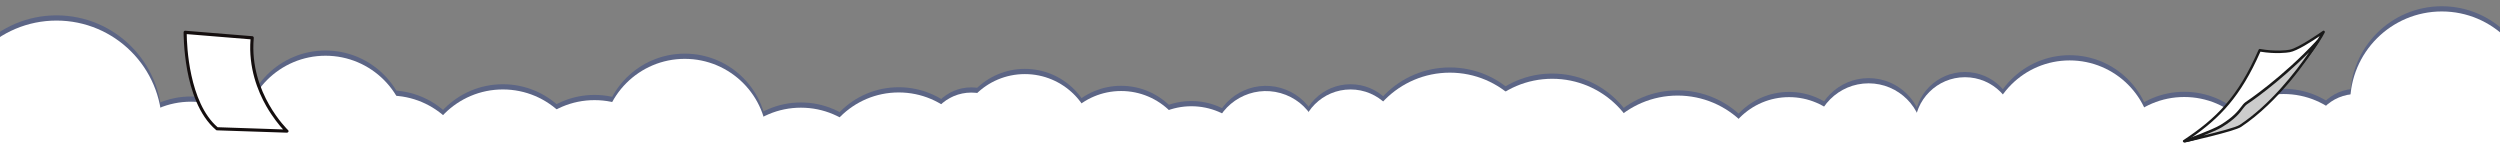 <?xml version="1.0" encoding="utf-8"?>
<!-- Generator: Adobe Illustrator 27.4.1, SVG Export Plug-In . SVG Version: 6.00 Build 0)  -->
<svg version="1.1" id="_圖層_2" xmlns="http://www.w3.org/2000/svg" xmlns:xlink="http://www.w3.org/1999/xlink" x="0px" y="0px"
	 viewBox="0 0 1920 110" style="enable-background:new 0 0 1920 110;" xml:space="preserve">
<rect x="0" y="0" width="1920" height="110" fill="#808080" stroke="none"/>
<style type="text/css">
	.st0{clip-path:url(#SVGID_00000013179349552609428920000007160810263544991658_);}
	.st1{opacity:0.4;}
	.st2{fill:#253C8D;}
	.st3{fill:#FFFFFF;}
	.st4{fill:#1A1A1A;}
	.st5{fill:#CCCCCC;}
	.st6{fill:#140E0E;}
</style>
<g id="_02">
	<g>
		<defs>
			<rect id="SVGID_1_" x="0" width="1920" height="110"/>
		</defs>
		<clipPath id="SVGID_00000143603383624178311650000004538079172150390913_">
			<use xlink:href="#SVGID_1_"  style="overflow:visible;"/>
		</clipPath>
		<g style="clip-path:url(#SVGID_00000143603383624178311650000004538079172150390913_);">
			<g class="st1">
				<circle class="st2" cx="43.4" cy="92.8" r="81"/>
				<circle class="st2" cx="146.7" cy="137.5" r="63.4"/>
				<circle class="st2" cx="250" cy="102.2" r="63.4"/>
				<circle class="st2" cx="299.3" cy="132.8" r="63.4"/>
				<circle class="st2" cx="386.2" cy="128.1" r="63.4"/>
				<circle class="st2" cx="456.6" cy="136.3" r="63.4"/>
				<circle class="st2" cx="525.9" cy="104.6" r="63.4"/>
				<circle class="st2" cx="615.1" cy="142.1" r="63.4"/>
				<circle class="st2" cx="690.2" cy="130.4" r="63.4"/>
				<circle class="st2" cx="746" cy="101.7" r="34.6"/>
				<circle class="st2" cx="787.1" cy="106.3" r="53.4"/>
				<circle class="st2" cx="1589.5" cy="105.8" r="63.4"/>
				<circle class="st2" cx="1677.5" cy="133.9" r="63.4"/>
				<circle class="st2" cx="1753.8" cy="131.6" r="63.4"/>
				<circle class="st2" cx="1809.6" cy="102.8" r="34.6"/>
				<circle class="st2" cx="861" cy="119.3" r="53.4"/>
				<circle class="st2" cx="915" cy="131" r="53.4"/>
				
					<ellipse transform="matrix(0.272 -0.962 0.962 0.272 604.234 1014.035)" class="st2" cx="972.6" cy="107.5" rx="41.7" ry="41.7"/>
				<circle class="st2" cx="1037.2" cy="103.4" r="38.7"/>
				<circle class="st2" cx="1374" cy="124" r="53.4"/>
				<circle class="st2" cx="1435.1" cy="101.7" r="41.7"/>
				<circle class="st2" cx="1509.1" cy="94" r="38.7"/>
				<circle class="st2" cx="1113.5" cy="122.2" r="70.4"/>
				<circle class="st2" cx="1875.3" cy="75.2" r="70.4"/>
				<circle class="st2" cx="1192.1" cy="126.9" r="70.4"/>
				<circle class="st2" cx="1288.4" cy="139.8" r="70.4"/>
			</g>
			<circle class="st3" cx="43.4" cy="96.8" r="81"/>
			<circle class="st3" cx="146.7" cy="141.5" r="63.4"/>
			<circle class="st3" cx="250" cy="106.2" r="63.4"/>
			<circle class="st3" cx="299.3" cy="136.8" r="63.4"/>
			<circle class="st3" cx="386.2" cy="132.1" r="63.4"/>
			<circle class="st3" cx="456.6" cy="140.3" r="63.4"/>
			<circle class="st3" cx="525.9" cy="108.6" r="63.4"/>
			<circle class="st3" cx="615.1" cy="146.1" r="63.4"/>
			<circle class="st3" cx="690.2" cy="134.4" r="63.4"/>
			<circle class="st3" cx="746" cy="105.7" r="34.6"/>
			<circle class="st3" cx="787.1" cy="110.3" r="53.4"/>
			<circle class="st3" cx="1589.5" cy="109.8" r="63.4"/>
			<circle class="st3" cx="1677.5" cy="137.9" r="63.4"/>
			<circle class="st3" cx="1753.8" cy="135.6" r="63.4"/>
			<circle class="st3" cx="1809.6" cy="106.8" r="34.6"/>
			<circle class="st3" cx="861" cy="123.3" r="53.4"/>
			<circle class="st3" cx="915" cy="135" r="53.4"/>
			
				<ellipse transform="matrix(0.272 -0.962 0.962 0.272 600.385 1016.946)" class="st3" cx="972.6" cy="111.5" rx="41.7" ry="41.7"/>
			<circle class="st3" cx="1037.2" cy="107.4" r="38.7"/>
			<circle class="st3" cx="1374" cy="128" r="53.4"/>
			<circle class="st3" cx="1435.1" cy="105.7" r="41.7"/>
			<circle class="st3" cx="1509.1" cy="98" r="38.7"/>
			<circle class="st3" cx="1113.5" cy="126.2" r="70.4"/>
			<circle class="st3" cx="1875.3" cy="79.2" r="70.4"/>
			<circle class="st3" cx="1192.1" cy="130.9" r="70.4"/>
			<circle class="st3" cx="1288.4" cy="143.8" r="70.4"/>
		</g>
	</g>
	<path class="st3" d="M1677.4,108.4c5.4-0.5,24.5-7.4,32.7-11.7c9.8-5.1,15.7-8.9,24.6-15.4c16.2-11.9,40.3-38.7,49.8-56.8
		c0,0-18.8,13.4-26.1,14.7c-2,0.3-10.5,1.6-22.9-0.6C1718.9,76.4,1701.8,92.2,1677.4,108.4L1677.4,108.4z"/>
	<path class="st4" d="M1677.4,109.4c-0.4,0-0.8-0.3-0.9-0.7c-0.2-0.4,0-0.9,0.4-1.1c25-16.6,41.6-32.6,57.7-69.4
		c0.2-0.4,0.6-0.7,1.1-0.6c11.9,2.1,20.3,1,22.6,0.6c7-1.2,25.5-14.4,25.7-14.5c0.4-0.3,0.9-0.2,1.2,0.1s0.4,0.8,0.2,1.2
		c-9.1,17.4-33,44.6-50.1,57.1c-9.3,6.8-15.3,10.6-24.7,15.5C1702.7,101.7,1683.2,108.9,1677.4,109.4
		C1677.4,109.4,1677.4,109.4,1677.4,109.4L1677.4,109.4z M1736,39.7c-15.3,34.7-31.1,50.9-53.9,66.7c7.8-2.2,21-7.1,27.5-10.5
		c9.3-4.9,15.2-8.6,24.4-15.4c15.8-11.5,37.3-35.7,47.5-52.8c-5.8,4-17.5,11.5-23,12.4C1756.2,40.5,1747.8,41.6,1736,39.7L1736,39.7
		z"/>
	<path class="st5" d="M1705.9,96.8c15-9.2,15.4-14.9,19.3-17.5c0,0,28.1-18.5,55-47.7c-13.7,21.8-35.4,49.1-59.6,65.1
		c-5,3.3-42.7,11.8-42.7,11.8S1699.4,100.8,1705.9,96.8L1705.9,96.8z"/>
	<path class="st4" d="M1677.9,109.4c-0.4,0-0.8-0.3-0.9-0.7c-0.1-0.5,0.1-1,0.6-1.2c0.2-0.1,21.4-7.7,27.8-11.6l0,0
		c9.9-6.1,13.4-10.7,15.7-13.7c1.2-1.6,2.1-2.8,3.5-3.8c0.3-0.2,28.3-18.8,54.8-47.5c0.3-0.4,0.9-0.4,1.3-0.1s0.5,0.9,0.2,1.3
		c-8.3,13.2-30.8,46.1-59.8,65.4c-5.1,3.4-41.5,11.6-43,11.9C1678.1,109.4,1678,109.4,1677.9,109.4L1677.9,109.4z M1706.4,97.7
		c-2.9,1.8-8.7,4.2-14.2,6.4c12.1-2.9,25.2-6.4,27.9-8.2c23.4-15.6,42.6-40.2,53.3-55.8c-24.2,24.4-47.4,39.9-47.7,40
		c-1.1,0.8-1.9,1.8-3.1,3.3C1720.3,86.6,1716.7,91.4,1706.4,97.7L1706.4,97.7L1706.4,97.7z"/>
	<path class="st3" d="M142.2,24.8c0,0-0.9,52.6,24.4,74.1l53.7,1.8c0,0-30.6-29-26.6-71.7L142.2,24.8L142.2,24.8z"/>
	<path class="st6" d="M220.4,101.9C220.4,101.9,220.4,101.9,220.4,101.9l-53.8-1.8c-0.3,0-0.5-0.1-0.7-0.3
		c-13.4-11.3-19.4-31.2-22.1-45.8c-2.9-15.8-2.8-29.1-2.8-29.2c0-0.3,0.1-0.6,0.4-0.9s0.6-0.3,0.9-0.3l51.5,4.2
		c0.3,0,0.6,0.2,0.8,0.4s0.3,0.6,0.3,0.9c-2,21.7,5.2,39.8,11.7,51.2c7,12.3,14.5,19.5,14.6,19.6c0.4,0.3,0.5,0.9,0.3,1.3
		C221.3,101.6,220.9,101.9,220.4,101.9L220.4,101.9z M167.1,97.7l50.3,1.7c-2.8-3.1-7.9-9.2-12.9-17.9
		c-6.5-11.4-13.8-29.5-12.1-51.3l-49-4C143.5,34.3,145,78.6,167.1,97.7L167.1,97.7z"/>
</g>
</svg>
